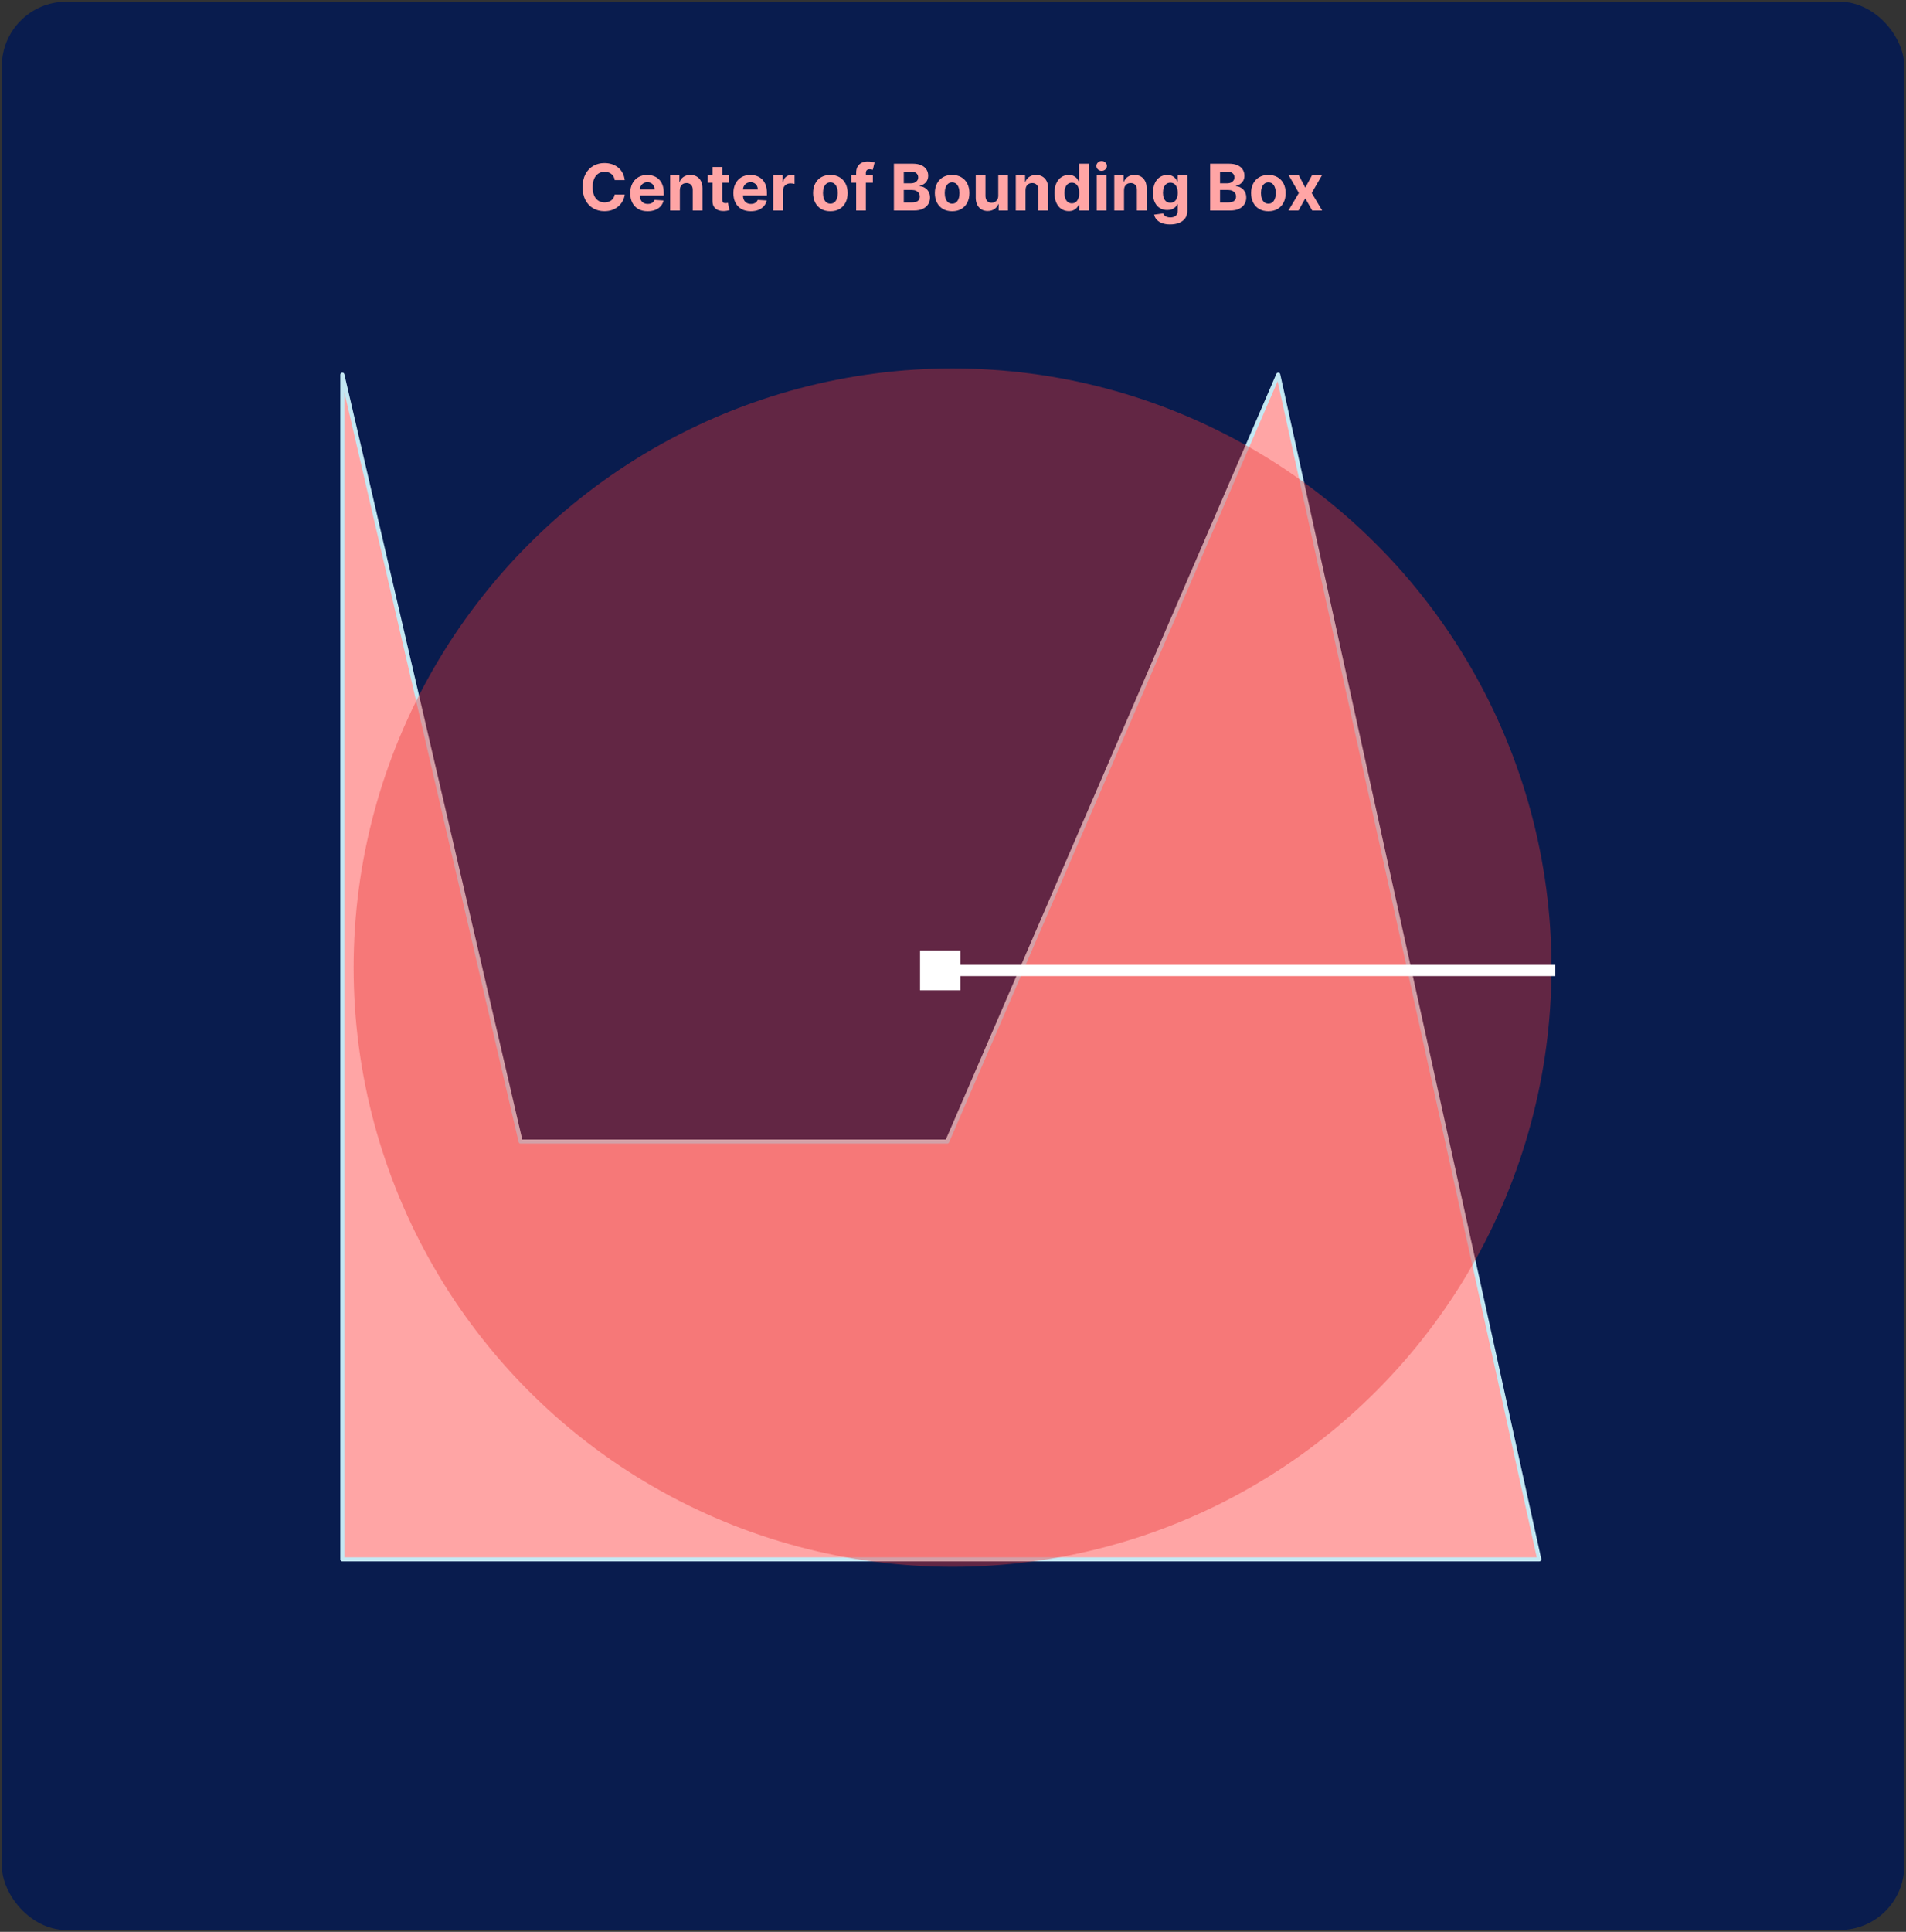 <svg width="533" height="540" viewBox="0 0 533 540" fill="none" xmlns="http://www.w3.org/2000/svg">
<rect x="0" y="0" width="533" height="540" fill="#333333" stroke="none"/>
<rect x="0.514" y="0.483" width="532" height="539" rx="18" fill="#091C4E"/>
<path d="M174.702 50.338H171.903C171.852 49.976 171.747 49.654 171.589 49.373C171.432 49.087 171.229 48.844 170.982 48.644C170.735 48.444 170.45 48.29 170.126 48.184C169.806 48.077 169.459 48.024 169.084 48.024C168.406 48.024 167.816 48.192 167.313 48.529C166.81 48.861 166.42 49.347 166.143 49.986C165.866 50.621 165.728 51.393 165.728 52.3C165.728 53.233 165.866 54.018 166.143 54.653C166.425 55.288 166.817 55.767 167.32 56.091C167.822 56.415 168.404 56.577 169.065 56.577C169.435 56.577 169.778 56.528 170.094 56.43C170.413 56.332 170.697 56.189 170.944 56.001C171.191 55.809 171.396 55.577 171.557 55.305C171.724 55.032 171.839 54.721 171.903 54.371L174.702 54.384C174.63 54.985 174.449 55.565 174.159 56.123C173.874 56.677 173.488 57.173 173.002 57.612C172.521 58.047 171.945 58.392 171.276 58.648C170.611 58.899 169.859 59.025 169.02 59.025C167.852 59.025 166.808 58.761 165.888 58.232C164.972 57.704 164.247 56.939 163.714 55.937C163.186 54.936 162.922 53.724 162.922 52.3C162.922 50.873 163.19 49.658 163.727 48.657C164.264 47.655 164.993 46.893 165.913 46.368C166.834 45.84 167.869 45.576 169.02 45.576C169.778 45.576 170.481 45.682 171.129 45.895C171.781 46.108 172.359 46.42 172.861 46.829C173.364 47.233 173.773 47.73 174.089 48.318C174.408 48.906 174.613 49.579 174.702 50.338ZM181.11 59.038C180.1 59.038 179.231 58.833 178.502 58.424C177.778 58.011 177.22 57.427 176.828 56.672C176.436 55.914 176.24 55.017 176.24 53.981C176.24 52.971 176.436 52.085 176.828 51.322C177.22 50.559 177.772 49.965 178.483 49.539C179.199 49.113 180.039 48.9 181.002 48.9C181.649 48.9 182.252 49.004 182.811 49.213C183.373 49.417 183.863 49.726 184.281 50.14C184.703 50.553 185.031 51.073 185.265 51.7C185.5 52.322 185.617 53.05 185.617 53.886V54.633H177.326V52.946H183.054C183.054 52.554 182.968 52.207 182.798 51.904C182.627 51.601 182.391 51.365 182.088 51.194C181.79 51.02 181.443 50.932 181.046 50.932C180.633 50.932 180.267 51.028 179.947 51.22C179.632 51.408 179.385 51.661 179.206 51.981C179.027 52.296 178.935 52.648 178.931 53.035V54.64C178.931 55.126 179.02 55.545 179.199 55.899C179.382 56.253 179.64 56.526 179.973 56.717C180.305 56.909 180.699 57.005 181.155 57.005C181.458 57.005 181.735 56.962 181.986 56.877C182.238 56.792 182.453 56.664 182.632 56.493C182.811 56.323 182.947 56.114 183.041 55.867L185.559 56.033C185.431 56.638 185.169 57.167 184.773 57.618C184.381 58.066 183.874 58.415 183.252 58.667C182.634 58.914 181.92 59.038 181.11 59.038ZM190.117 53.17V58.846H187.394V49.028H189.989V50.76H190.104C190.321 50.189 190.686 49.737 191.197 49.405C191.708 49.068 192.328 48.9 193.057 48.9C193.739 48.9 194.333 49.049 194.841 49.347C195.348 49.645 195.742 50.072 196.023 50.626C196.304 51.175 196.445 51.832 196.445 52.594V58.846H193.722V53.08C193.726 52.479 193.573 52.011 193.262 51.674C192.951 51.333 192.522 51.163 191.977 51.163C191.61 51.163 191.287 51.241 191.005 51.399C190.728 51.557 190.511 51.787 190.353 52.089C190.2 52.388 190.121 52.748 190.117 53.17ZM203.813 49.028V51.073H197.901V49.028H203.813ZM199.243 46.675H201.966V55.829C201.966 56.08 202.004 56.276 202.081 56.417C202.158 56.553 202.264 56.649 202.401 56.704C202.541 56.76 202.703 56.788 202.886 56.788C203.014 56.788 203.142 56.777 203.27 56.756C203.398 56.73 203.496 56.711 203.564 56.698L203.992 58.724C203.856 58.767 203.664 58.816 203.417 58.871C203.17 58.931 202.869 58.967 202.516 58.98C201.86 59.006 201.284 58.918 200.79 58.718C200.3 58.518 199.918 58.207 199.646 57.785C199.373 57.363 199.239 56.83 199.243 56.187V46.675ZM209.956 59.038C208.946 59.038 208.077 58.833 207.348 58.424C206.624 58.011 206.065 57.427 205.673 56.672C205.281 55.914 205.085 55.017 205.085 53.981C205.085 52.971 205.281 52.085 205.673 51.322C206.065 50.559 206.617 49.965 207.329 49.539C208.045 49.113 208.884 48.9 209.847 48.9C210.495 48.9 211.098 49.004 211.656 49.213C212.219 49.417 212.709 49.726 213.127 50.14C213.548 50.553 213.877 51.073 214.111 51.7C214.345 52.322 214.462 53.05 214.462 53.886V54.633H206.172V52.946H211.899C211.899 52.554 211.814 52.207 211.644 51.904C211.473 51.601 211.237 51.365 210.934 51.194C210.636 51.02 210.288 50.932 209.892 50.932C209.479 50.932 209.112 51.028 208.793 51.22C208.477 51.408 208.23 51.661 208.051 51.981C207.872 52.296 207.781 52.648 207.776 53.035V54.64C207.776 55.126 207.866 55.545 208.045 55.899C208.228 56.253 208.486 56.526 208.818 56.717C209.151 56.909 209.545 57.005 210.001 57.005C210.303 57.005 210.58 56.962 210.832 56.877C211.083 56.792 211.298 56.664 211.477 56.493C211.656 56.323 211.793 56.114 211.886 55.867L214.405 56.033C214.277 56.638 214.015 57.167 213.619 57.618C213.227 58.066 212.72 58.415 212.097 58.667C211.48 58.914 210.766 59.038 209.956 59.038ZM216.239 58.846V49.028H218.879V50.741H218.982C219.161 50.131 219.461 49.671 219.883 49.36C220.305 49.045 220.791 48.887 221.34 48.887C221.477 48.887 221.624 48.895 221.781 48.913C221.939 48.93 222.078 48.953 222.197 48.983V51.399C222.069 51.361 221.892 51.327 221.666 51.297C221.44 51.267 221.234 51.252 221.046 51.252C220.646 51.252 220.288 51.339 219.972 51.514C219.661 51.684 219.414 51.923 219.231 52.23C219.052 52.537 218.962 52.891 218.962 53.291V58.846H216.239ZM232.207 59.038C231.214 59.038 230.355 58.827 229.631 58.405C228.911 57.979 228.355 57.386 227.962 56.628C227.57 55.865 227.374 54.981 227.374 53.975C227.374 52.961 227.57 52.075 227.962 51.316C228.355 50.553 228.911 49.961 229.631 49.539C230.355 49.113 231.214 48.9 232.207 48.9C233.2 48.9 234.056 49.113 234.776 49.539C235.501 49.961 236.059 50.553 236.451 51.316C236.843 52.075 237.039 52.961 237.039 53.975C237.039 54.981 236.843 55.865 236.451 56.628C236.059 57.386 235.501 57.979 234.776 58.405C234.056 58.827 233.2 59.038 232.207 59.038ZM232.22 56.928C232.671 56.928 233.048 56.8 233.351 56.545C233.654 56.285 233.882 55.931 234.035 55.483C234.193 55.036 234.271 54.527 234.271 53.956C234.271 53.385 234.193 52.876 234.035 52.428C233.882 51.981 233.654 51.627 233.351 51.367C233.048 51.107 232.671 50.977 232.22 50.977C231.764 50.977 231.38 51.107 231.069 51.367C230.762 51.627 230.53 51.981 230.372 52.428C230.219 52.876 230.142 53.385 230.142 53.956C230.142 54.527 230.219 55.036 230.372 55.483C230.53 55.931 230.762 56.285 231.069 56.545C231.38 56.8 231.764 56.928 232.22 56.928ZM244.09 49.028V51.073H238.03V49.028H244.09ZM239.417 58.846V48.318C239.417 47.606 239.556 47.016 239.833 46.547C240.114 46.079 240.497 45.727 240.983 45.493C241.469 45.258 242.021 45.141 242.639 45.141C243.056 45.141 243.438 45.173 243.783 45.237C244.132 45.301 244.392 45.358 244.563 45.41L244.077 47.455C243.97 47.421 243.838 47.389 243.681 47.359C243.527 47.329 243.369 47.315 243.208 47.315C242.807 47.315 242.528 47.408 242.37 47.596C242.212 47.779 242.134 48.037 242.134 48.369V58.846H239.417ZM249.97 58.846V45.755H255.212C256.175 45.755 256.978 45.898 257.622 46.183C258.265 46.469 258.749 46.865 259.073 47.372C259.396 47.875 259.558 48.454 259.558 49.111C259.558 49.622 259.456 50.072 259.252 50.459C259.047 50.843 258.766 51.158 258.408 51.405C258.054 51.648 257.649 51.821 257.193 51.923V52.051C257.692 52.072 258.159 52.213 258.593 52.473C259.032 52.733 259.388 53.097 259.661 53.566C259.933 54.03 260.07 54.584 260.07 55.228C260.07 55.922 259.897 56.542 259.552 57.088C259.211 57.629 258.706 58.057 258.037 58.373C257.368 58.688 256.543 58.846 255.563 58.846H249.97ZM252.738 56.583H254.994C255.766 56.583 256.328 56.436 256.682 56.142C257.036 55.844 257.212 55.447 257.212 54.953C257.212 54.591 257.125 54.271 256.95 53.994C256.776 53.717 256.526 53.5 256.203 53.342C255.883 53.184 255.502 53.106 255.058 53.106H252.738V56.583ZM252.738 51.233H254.79C255.169 51.233 255.506 51.167 255.8 51.035C256.098 50.898 256.333 50.707 256.503 50.459C256.678 50.212 256.765 49.916 256.765 49.571C256.765 49.098 256.597 48.717 256.26 48.427C255.928 48.137 255.455 47.992 254.841 47.992H252.738V51.233ZM266.256 59.038C265.263 59.038 264.404 58.827 263.68 58.405C262.959 57.979 262.403 57.386 262.011 56.628C261.619 55.865 261.423 54.981 261.423 53.975C261.423 52.961 261.619 52.075 262.011 51.316C262.403 50.553 262.959 49.961 263.68 49.539C264.404 49.113 265.263 48.9 266.256 48.9C267.249 48.9 268.105 49.113 268.825 49.539C269.55 49.961 270.108 50.553 270.5 51.316C270.892 52.075 271.088 52.961 271.088 53.975C271.088 54.981 270.892 55.865 270.5 56.628C270.108 57.386 269.55 57.979 268.825 58.405C268.105 58.827 267.249 59.038 266.256 59.038ZM266.268 56.928C266.72 56.928 267.097 56.8 267.4 56.545C267.702 56.285 267.93 55.931 268.084 55.483C268.241 55.036 268.32 54.527 268.32 53.956C268.32 53.385 268.241 52.876 268.084 52.428C267.93 51.981 267.702 51.627 267.4 51.367C267.097 51.107 266.72 50.977 266.268 50.977C265.812 50.977 265.429 51.107 265.118 51.367C264.811 51.627 264.579 51.981 264.421 52.428C264.268 52.876 264.191 53.385 264.191 53.956C264.191 54.527 264.268 55.036 264.421 55.483C264.579 55.931 264.811 56.285 265.118 56.545C265.429 56.8 265.812 56.928 266.268 56.928ZM279.155 54.665V49.028H281.878V58.846H279.263V57.062H279.161C278.94 57.638 278.571 58.1 278.055 58.45C277.544 58.799 276.92 58.974 276.182 58.974C275.526 58.974 274.949 58.825 274.45 58.526C273.952 58.228 273.562 57.804 273.28 57.254C273.004 56.704 272.863 56.046 272.859 55.279V49.028H275.582V54.793C275.586 55.373 275.741 55.831 276.048 56.167C276.355 56.504 276.766 56.672 277.282 56.672C277.61 56.672 277.917 56.598 278.202 56.449C278.488 56.295 278.718 56.069 278.893 55.771C279.072 55.473 279.159 55.104 279.155 54.665ZM286.779 53.17V58.846H284.056V49.028H286.651V50.76H286.766C286.983 50.189 287.348 49.737 287.859 49.405C288.371 49.068 288.991 48.9 289.719 48.9C290.401 48.9 290.996 49.049 291.503 49.347C292.01 49.645 292.404 50.072 292.685 50.626C292.966 51.175 293.107 51.832 293.107 52.594V58.846H290.384V53.08C290.388 52.479 290.235 52.011 289.924 51.674C289.613 51.333 289.184 51.163 288.639 51.163C288.273 51.163 287.949 51.241 287.667 51.399C287.39 51.557 287.173 51.787 287.015 52.089C286.862 52.388 286.783 52.748 286.779 53.17ZM298.871 59.006C298.125 59.006 297.45 58.814 296.845 58.43C296.244 58.042 295.767 57.474 295.413 56.724C295.064 55.969 294.889 55.045 294.889 53.95C294.889 52.825 295.07 51.889 295.432 51.143C295.794 50.393 296.276 49.833 296.877 49.462C297.482 49.087 298.144 48.9 298.865 48.9C299.414 48.9 299.872 48.993 300.239 49.181C300.61 49.364 300.908 49.594 301.134 49.871C301.364 50.144 301.539 50.413 301.658 50.677H301.741V45.755H304.458V58.846H301.773V57.273H301.658C301.53 57.546 301.349 57.817 301.115 58.085C300.885 58.349 300.584 58.569 300.213 58.743C299.847 58.918 299.399 59.006 298.871 59.006ZM299.734 56.839C300.173 56.839 300.544 56.719 300.846 56.481C301.153 56.238 301.387 55.899 301.549 55.464C301.716 55.03 301.799 54.52 301.799 53.937C301.799 53.353 301.718 52.846 301.556 52.415C301.394 51.985 301.159 51.653 300.853 51.418C300.546 51.184 300.173 51.067 299.734 51.067C299.287 51.067 298.909 51.188 298.603 51.431C298.296 51.674 298.064 52.011 297.906 52.441C297.748 52.871 297.669 53.37 297.669 53.937C297.669 54.508 297.748 55.013 297.906 55.452C298.068 55.886 298.3 56.227 298.603 56.474C298.909 56.717 299.287 56.839 299.734 56.839ZM306.697 58.846V49.028H309.42V58.846H306.697ZM308.064 47.762C307.66 47.762 307.312 47.628 307.023 47.359C306.737 47.087 306.594 46.761 306.594 46.381C306.594 46.006 306.737 45.684 307.023 45.416C307.312 45.143 307.66 45.007 308.064 45.007C308.469 45.007 308.814 45.143 309.1 45.416C309.39 45.684 309.535 46.006 309.535 46.381C309.535 46.761 309.39 47.087 309.1 47.359C308.814 47.628 308.469 47.762 308.064 47.762ZM314.324 53.17V58.846H311.601V49.028H314.196V50.76H314.311C314.528 50.189 314.893 49.737 315.404 49.405C315.915 49.068 316.535 48.9 317.264 48.9C317.946 48.9 318.54 49.049 319.048 49.347C319.555 49.645 319.949 50.072 320.23 50.626C320.511 51.175 320.652 51.832 320.652 52.594V58.846H317.929V53.08C317.933 52.479 317.78 52.011 317.469 51.674C317.158 51.333 316.729 51.163 316.184 51.163C315.817 51.163 315.494 51.241 315.212 51.399C314.935 51.557 314.718 51.787 314.56 52.089C314.407 52.388 314.328 52.748 314.324 53.17ZM327.221 62.732C326.339 62.732 325.583 62.611 324.952 62.368C324.326 62.129 323.827 61.803 323.456 61.39C323.086 60.976 322.845 60.512 322.734 59.996L325.253 59.658C325.329 59.854 325.451 60.037 325.617 60.207C325.783 60.378 326.003 60.514 326.275 60.616C326.552 60.723 326.889 60.776 327.285 60.776C327.878 60.776 328.366 60.631 328.749 60.342C329.137 60.056 329.331 59.577 329.331 58.903V57.107H329.216C329.096 57.38 328.917 57.638 328.679 57.881C328.44 58.123 328.133 58.322 327.758 58.475C327.383 58.628 326.936 58.705 326.416 58.705C325.679 58.705 325.008 58.535 324.402 58.194C323.802 57.849 323.322 57.322 322.964 56.615C322.611 55.903 322.434 55.004 322.434 53.917C322.434 52.805 322.615 51.876 322.977 51.131C323.339 50.385 323.821 49.827 324.422 49.456C325.027 49.085 325.689 48.9 326.41 48.9C326.959 48.9 327.42 48.993 327.79 49.181C328.161 49.364 328.459 49.594 328.685 49.871C328.915 50.144 329.092 50.413 329.216 50.677H329.318V49.028H332.022V58.942C332.022 59.777 331.817 60.476 331.408 61.038C330.999 61.601 330.432 62.023 329.708 62.304C328.988 62.589 328.159 62.732 327.221 62.732ZM327.279 56.66C327.718 56.66 328.089 56.551 328.391 56.334C328.698 56.112 328.932 55.797 329.094 55.388C329.26 54.974 329.344 54.48 329.344 53.905C329.344 53.329 329.263 52.831 329.101 52.409C328.939 51.983 328.704 51.653 328.398 51.418C328.091 51.184 327.718 51.067 327.279 51.067C326.831 51.067 326.454 51.188 326.148 51.431C325.841 51.67 325.608 52.002 325.451 52.428C325.293 52.854 325.214 53.346 325.214 53.905C325.214 54.471 325.293 54.962 325.451 55.375C325.613 55.784 325.845 56.101 326.148 56.327C326.454 56.549 326.831 56.66 327.279 56.66ZM338.406 58.846V45.755H343.647C344.61 45.755 345.414 45.898 346.057 46.183C346.701 46.469 347.184 46.865 347.508 47.372C347.832 47.875 347.994 48.454 347.994 49.111C347.994 49.622 347.892 50.072 347.687 50.459C347.483 50.843 347.201 51.158 346.843 51.405C346.49 51.648 346.085 51.821 345.629 51.923V52.051C346.127 52.072 346.594 52.213 347.029 52.473C347.468 52.733 347.823 53.097 348.096 53.566C348.369 54.03 348.505 54.584 348.505 55.228C348.505 55.922 348.333 56.542 347.988 57.088C347.647 57.629 347.142 58.057 346.473 58.373C345.804 58.688 344.979 58.846 343.999 58.846H338.406ZM341.174 56.583H343.43C344.201 56.583 344.764 56.436 345.117 56.142C345.471 55.844 345.648 55.447 345.648 54.953C345.648 54.591 345.561 54.271 345.386 53.994C345.211 53.717 344.962 53.5 344.638 53.342C344.318 53.184 343.937 53.106 343.494 53.106H341.174V56.583ZM341.174 51.233H343.225C343.605 51.233 343.941 51.167 344.235 51.035C344.534 50.898 344.768 50.707 344.939 50.459C345.113 50.212 345.201 49.916 345.201 49.571C345.201 49.098 345.032 48.717 344.696 48.427C344.363 48.137 343.89 47.992 343.277 47.992H341.174V51.233ZM354.691 59.038C353.698 59.038 352.84 58.827 352.115 58.405C351.395 57.979 350.839 57.386 350.447 56.628C350.055 55.865 349.859 54.981 349.859 53.975C349.859 52.961 350.055 52.075 350.447 51.316C350.839 50.553 351.395 49.961 352.115 49.539C352.84 49.113 353.698 48.9 354.691 48.9C355.684 48.9 356.541 49.113 357.261 49.539C357.985 49.961 358.543 50.553 358.936 51.316C359.328 52.075 359.524 52.961 359.524 53.975C359.524 54.981 359.328 55.865 358.936 56.628C358.543 57.386 357.985 57.979 357.261 58.405C356.541 58.827 355.684 59.038 354.691 59.038ZM354.704 56.928C355.156 56.928 355.533 56.8 355.835 56.545C356.138 56.285 356.366 55.931 356.519 55.483C356.677 55.036 356.756 54.527 356.756 53.956C356.756 53.385 356.677 52.876 356.519 52.428C356.366 51.981 356.138 51.627 355.835 51.367C355.533 51.107 355.156 50.977 354.704 50.977C354.248 50.977 353.864 51.107 353.553 51.367C353.247 51.627 353.014 51.981 352.857 52.428C352.703 52.876 352.627 53.385 352.627 53.956C352.627 54.527 352.703 55.036 352.857 55.483C353.014 55.931 353.247 56.285 353.553 56.545C353.864 56.8 354.248 56.928 354.704 56.928ZM363.218 49.028L365.021 52.46L366.868 49.028H369.661L366.817 53.937L369.738 58.846H366.958L365.021 55.452L363.116 58.846H360.303L363.218 53.937L360.406 49.028H363.218Z" fill="#FFA5A5"/>
<path d="M95.742 435.876V104.727L145.591 319.089H264.873L357.45 104.727L430.444 435.876H95.742Z" fill="#FFA5A5" stroke="#C4E8F3" stroke-width="1.147" stroke-linejoin="round"/>
<circle opacity="0.4" cx="266.372" cy="270.476" r="167.484" fill="#E83535"/>
<line x1="262.923" y1="271.266" x2="434.935" y2="271.266" stroke="white" stroke-width="3.146"/>
<rect x="2.784" y="-2.784" width="5.707" height="5.569" transform="matrix(1 0 0 -1 257.284 271.238)" fill="#D9D9D9" stroke="white" stroke-width="5.569"/>
</svg>
